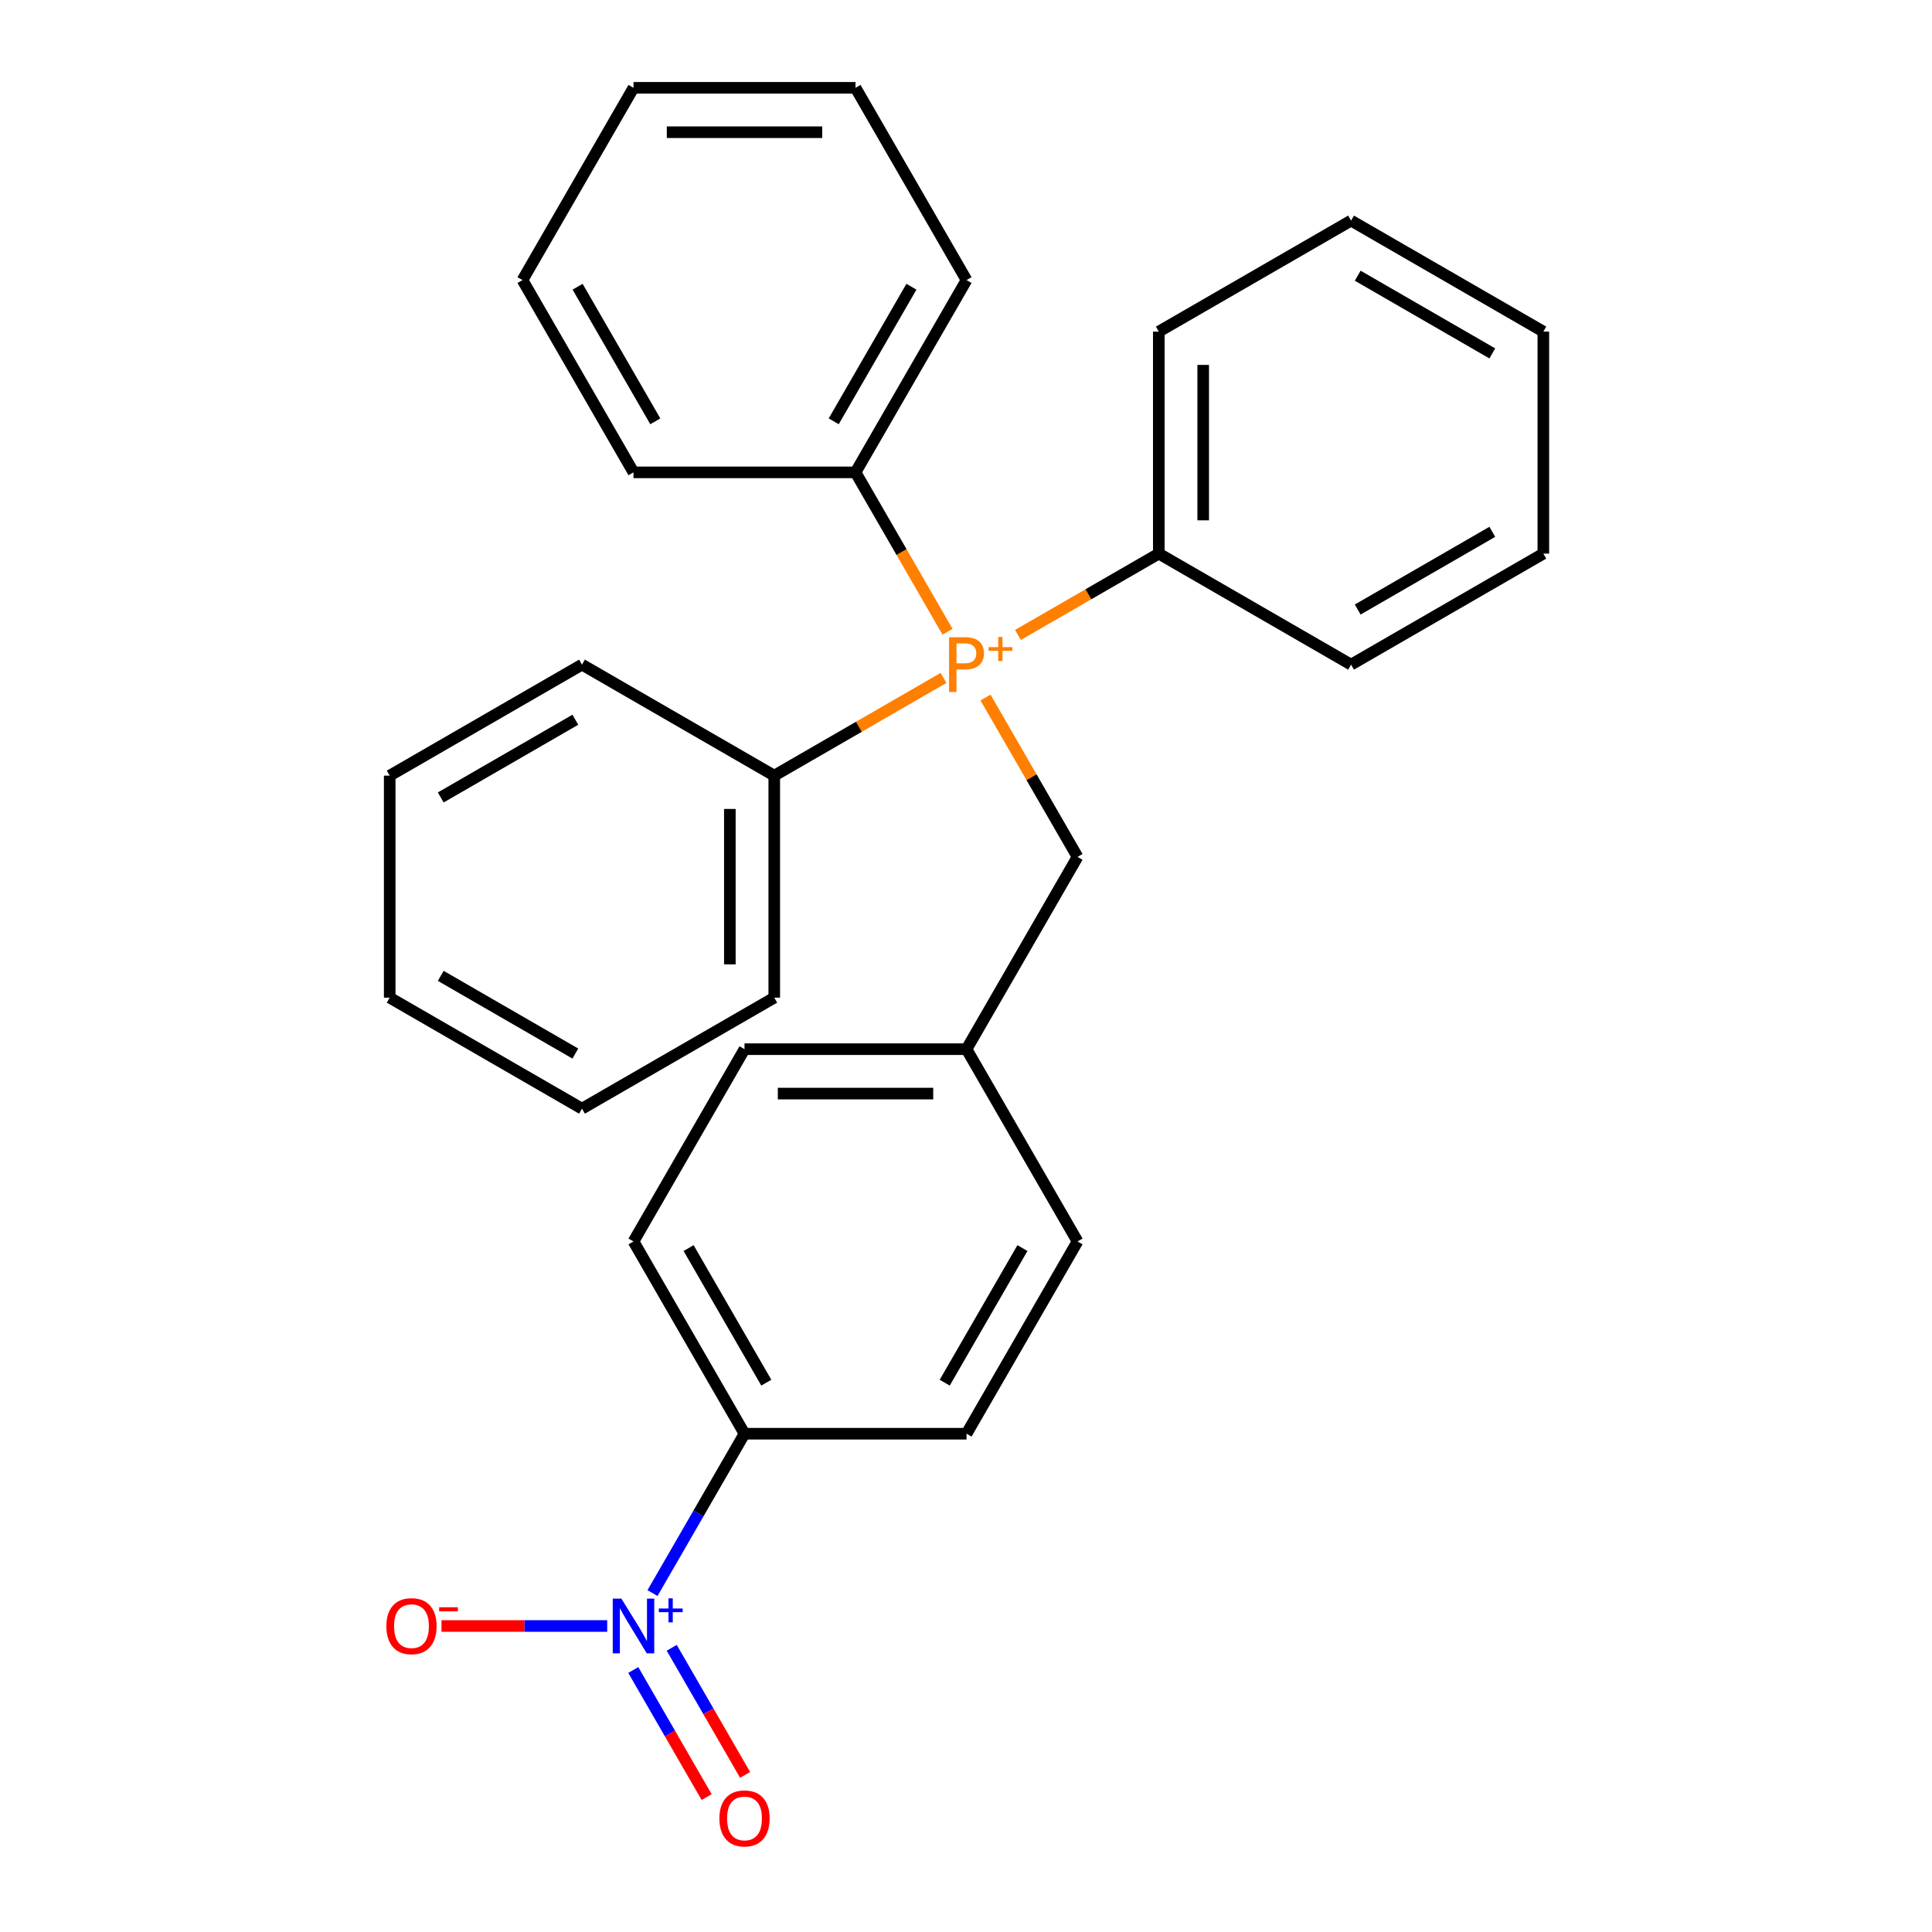<?xml version='1.0' encoding='iso-8859-1'?>
<svg version='1.1' baseProfile='full'
              xmlns='http://www.w3.org/2000/svg'
                      xmlns:rdkit='http://www.rdkit.org/xml'
                      xmlns:xlink='http://www.w3.org/1999/xlink'
                  xml:space='preserve'
width='1000px' height='1000px' viewBox='0 0 1000 1000'>
<!-- END OF HEADER -->
<rect style='opacity:1.0;fill:#FFFFFF;stroke:none' width='1000' height='1000' x='0' y='0'> </rect>
<path class='bond-1' d='M 337.734,824.578 L 361.546,783.334' style='fill:none;fill-rule:evenodd;stroke:#0000FF;stroke-width:6px;stroke-linecap:butt;stroke-linejoin:miter;stroke-opacity:1' />
<path class='bond-1' d='M 361.546,783.334 L 385.357,742.091' style='fill:none;fill-rule:evenodd;stroke:#000000;stroke-width:6px;stroke-linecap:butt;stroke-linejoin:miter;stroke-opacity:1' />
<path class='bond-2' d='M 314.287,841.611 L 271.402,841.611' style='fill:none;fill-rule:evenodd;stroke:#0000FF;stroke-width:6px;stroke-linecap:butt;stroke-linejoin:miter;stroke-opacity:1' />
<path class='bond-2' d='M 271.402,841.611 L 228.517,841.611' style='fill:none;fill-rule:evenodd;stroke:#FF0000;stroke-width:6px;stroke-linecap:butt;stroke-linejoin:miter;stroke-opacity:1' />
<path class='bond-3' d='M 327.782,864.389 L 346.772,897.282' style='fill:none;fill-rule:evenodd;stroke:#0000FF;stroke-width:6px;stroke-linecap:butt;stroke-linejoin:miter;stroke-opacity:1' />
<path class='bond-3' d='M 346.772,897.282 L 365.763,930.175' style='fill:none;fill-rule:evenodd;stroke:#FF0000;stroke-width:6px;stroke-linecap:butt;stroke-linejoin:miter;stroke-opacity:1' />
<path class='bond-3' d='M 347.686,852.898 L 366.676,885.79' style='fill:none;fill-rule:evenodd;stroke:#0000FF;stroke-width:6px;stroke-linecap:butt;stroke-linejoin:miter;stroke-opacity:1' />
<path class='bond-3' d='M 366.676,885.79 L 385.667,918.683' style='fill:none;fill-rule:evenodd;stroke:#FF0000;stroke-width:6px;stroke-linecap:butt;stroke-linejoin:miter;stroke-opacity:1' />
<path class='bond-0' d='M 510.107,361.046 L 533.918,402.289' style='fill:none;fill-rule:evenodd;stroke:#FF7F00;stroke-width:6px;stroke-linecap:butt;stroke-linejoin:miter;stroke-opacity:1' />
<path class='bond-0' d='M 533.918,402.289 L 557.73,443.533' style='fill:none;fill-rule:evenodd;stroke:#000000;stroke-width:6px;stroke-linecap:butt;stroke-linejoin:miter;stroke-opacity:1' />
<path class='bond-5' d='M 490.439,326.98 L 466.627,285.737' style='fill:none;fill-rule:evenodd;stroke:#FF7F00;stroke-width:6px;stroke-linecap:butt;stroke-linejoin:miter;stroke-opacity:1' />
<path class='bond-5' d='M 466.627,285.737 L 442.815,244.494' style='fill:none;fill-rule:evenodd;stroke:#000000;stroke-width:6px;stroke-linecap:butt;stroke-linejoin:miter;stroke-opacity:1' />
<path class='bond-6' d='M 488.36,350.891 L 444.556,376.181' style='fill:none;fill-rule:evenodd;stroke:#FF7F00;stroke-width:6px;stroke-linecap:butt;stroke-linejoin:miter;stroke-opacity:1' />
<path class='bond-6' d='M 444.556,376.181 L 400.753,401.471' style='fill:none;fill-rule:evenodd;stroke:#000000;stroke-width:6px;stroke-linecap:butt;stroke-linejoin:miter;stroke-opacity:1' />
<path class='bond-7' d='M 526.89,328.645 L 563.341,307.6' style='fill:none;fill-rule:evenodd;stroke:#FF7F00;stroke-width:6px;stroke-linecap:butt;stroke-linejoin:miter;stroke-opacity:1' />
<path class='bond-7' d='M 563.341,307.6 L 599.792,286.555' style='fill:none;fill-rule:evenodd;stroke:#000000;stroke-width:6px;stroke-linecap:butt;stroke-linejoin:miter;stroke-opacity:1' />
<path class='bond-8' d='M 385.357,742.091 L 327.9,642.572' style='fill:none;fill-rule:evenodd;stroke:#000000;stroke-width:6px;stroke-linecap:butt;stroke-linejoin:miter;stroke-opacity:1' />
<path class='bond-8' d='M 396.643,715.672 L 356.422,646.008' style='fill:none;fill-rule:evenodd;stroke:#000000;stroke-width:6px;stroke-linecap:butt;stroke-linejoin:miter;stroke-opacity:1' />
<path class='bond-9' d='M 385.357,742.091 L 500.273,742.091' style='fill:none;fill-rule:evenodd;stroke:#000000;stroke-width:6px;stroke-linecap:butt;stroke-linejoin:miter;stroke-opacity:1' />
<path class='bond-4' d='M 557.73,443.533 L 500.273,543.052' style='fill:none;fill-rule:evenodd;stroke:#000000;stroke-width:6px;stroke-linecap:butt;stroke-linejoin:miter;stroke-opacity:1' />
<path class='bond-13' d='M 442.815,244.494 L 500.273,144.974' style='fill:none;fill-rule:evenodd;stroke:#000000;stroke-width:6px;stroke-linecap:butt;stroke-linejoin:miter;stroke-opacity:1' />
<path class='bond-13' d='M 431.53,218.074 L 471.75,148.41' style='fill:none;fill-rule:evenodd;stroke:#000000;stroke-width:6px;stroke-linecap:butt;stroke-linejoin:miter;stroke-opacity:1' />
<path class='bond-16' d='M 442.815,244.494 L 327.9,244.494' style='fill:none;fill-rule:evenodd;stroke:#000000;stroke-width:6px;stroke-linecap:butt;stroke-linejoin:miter;stroke-opacity:1' />
<path class='bond-17' d='M 400.753,401.471 L 400.753,516.386' style='fill:none;fill-rule:evenodd;stroke:#000000;stroke-width:6px;stroke-linecap:butt;stroke-linejoin:miter;stroke-opacity:1' />
<path class='bond-17' d='M 377.77,418.708 L 377.77,499.149' style='fill:none;fill-rule:evenodd;stroke:#000000;stroke-width:6px;stroke-linecap:butt;stroke-linejoin:miter;stroke-opacity:1' />
<path class='bond-18' d='M 400.753,401.471 L 301.234,344.013' style='fill:none;fill-rule:evenodd;stroke:#000000;stroke-width:6px;stroke-linecap:butt;stroke-linejoin:miter;stroke-opacity:1' />
<path class='bond-14' d='M 599.792,286.555 L 599.792,171.64' style='fill:none;fill-rule:evenodd;stroke:#000000;stroke-width:6px;stroke-linecap:butt;stroke-linejoin:miter;stroke-opacity:1' />
<path class='bond-14' d='M 622.775,269.318 L 622.775,188.878' style='fill:none;fill-rule:evenodd;stroke:#000000;stroke-width:6px;stroke-linecap:butt;stroke-linejoin:miter;stroke-opacity:1' />
<path class='bond-15' d='M 599.792,286.555 L 699.312,344.013' style='fill:none;fill-rule:evenodd;stroke:#000000;stroke-width:6px;stroke-linecap:butt;stroke-linejoin:miter;stroke-opacity:1' />
<path class='bond-12' d='M 327.9,642.572 L 385.357,543.052' style='fill:none;fill-rule:evenodd;stroke:#000000;stroke-width:6px;stroke-linecap:butt;stroke-linejoin:miter;stroke-opacity:1' />
<path class='bond-11' d='M 500.273,742.091 L 557.73,642.572' style='fill:none;fill-rule:evenodd;stroke:#000000;stroke-width:6px;stroke-linecap:butt;stroke-linejoin:miter;stroke-opacity:1' />
<path class='bond-11' d='M 488.987,715.672 L 529.208,646.008' style='fill:none;fill-rule:evenodd;stroke:#000000;stroke-width:6px;stroke-linecap:butt;stroke-linejoin:miter;stroke-opacity:1' />
<path class='bond-10' d='M 500.273,543.052 L 557.73,642.572' style='fill:none;fill-rule:evenodd;stroke:#000000;stroke-width:6px;stroke-linecap:butt;stroke-linejoin:miter;stroke-opacity:1' />
<path class='bond-28' d='M 500.273,543.052 L 385.357,543.052' style='fill:none;fill-rule:evenodd;stroke:#000000;stroke-width:6px;stroke-linecap:butt;stroke-linejoin:miter;stroke-opacity:1' />
<path class='bond-28' d='M 483.035,566.035 L 402.595,566.035' style='fill:none;fill-rule:evenodd;stroke:#000000;stroke-width:6px;stroke-linecap:butt;stroke-linejoin:miter;stroke-opacity:1' />
<path class='bond-23' d='M 500.273,144.974 L 442.815,45.455' style='fill:none;fill-rule:evenodd;stroke:#000000;stroke-width:6px;stroke-linecap:butt;stroke-linejoin:miter;stroke-opacity:1' />
<path class='bond-20' d='M 599.792,171.64 L 699.312,114.183' style='fill:none;fill-rule:evenodd;stroke:#000000;stroke-width:6px;stroke-linecap:butt;stroke-linejoin:miter;stroke-opacity:1' />
<path class='bond-21' d='M 699.312,344.013 L 798.831,286.555' style='fill:none;fill-rule:evenodd;stroke:#000000;stroke-width:6px;stroke-linecap:butt;stroke-linejoin:miter;stroke-opacity:1' />
<path class='bond-21' d='M 702.748,315.491 L 772.412,275.27' style='fill:none;fill-rule:evenodd;stroke:#000000;stroke-width:6px;stroke-linecap:butt;stroke-linejoin:miter;stroke-opacity:1' />
<path class='bond-24' d='M 327.9,244.494 L 270.442,144.974' style='fill:none;fill-rule:evenodd;stroke:#000000;stroke-width:6px;stroke-linecap:butt;stroke-linejoin:miter;stroke-opacity:1' />
<path class='bond-24' d='M 339.185,218.074 L 298.965,148.41' style='fill:none;fill-rule:evenodd;stroke:#000000;stroke-width:6px;stroke-linecap:butt;stroke-linejoin:miter;stroke-opacity:1' />
<path class='bond-19' d='M 400.753,516.386 L 301.234,573.844' style='fill:none;fill-rule:evenodd;stroke:#000000;stroke-width:6px;stroke-linecap:butt;stroke-linejoin:miter;stroke-opacity:1' />
<path class='bond-22' d='M 301.234,344.013 L 201.714,401.471' style='fill:none;fill-rule:evenodd;stroke:#000000;stroke-width:6px;stroke-linecap:butt;stroke-linejoin:miter;stroke-opacity:1' />
<path class='bond-22' d='M 297.797,372.536 L 228.134,412.756' style='fill:none;fill-rule:evenodd;stroke:#000000;stroke-width:6px;stroke-linecap:butt;stroke-linejoin:miter;stroke-opacity:1' />
<path class='bond-30' d='M 301.234,573.844 L 201.714,516.386' style='fill:none;fill-rule:evenodd;stroke:#000000;stroke-width:6px;stroke-linecap:butt;stroke-linejoin:miter;stroke-opacity:1' />
<path class='bond-30' d='M 297.797,545.321 L 228.134,505.101' style='fill:none;fill-rule:evenodd;stroke:#000000;stroke-width:6px;stroke-linecap:butt;stroke-linejoin:miter;stroke-opacity:1' />
<path class='bond-29' d='M 699.312,114.183 L 798.831,171.64' style='fill:none;fill-rule:evenodd;stroke:#000000;stroke-width:6px;stroke-linecap:butt;stroke-linejoin:miter;stroke-opacity:1' />
<path class='bond-29' d='M 702.748,142.705 L 772.412,182.925' style='fill:none;fill-rule:evenodd;stroke:#000000;stroke-width:6px;stroke-linecap:butt;stroke-linejoin:miter;stroke-opacity:1' />
<path class='bond-27' d='M 798.831,286.555 L 798.831,171.64' style='fill:none;fill-rule:evenodd;stroke:#000000;stroke-width:6px;stroke-linecap:butt;stroke-linejoin:miter;stroke-opacity:1' />
<path class='bond-25' d='M 201.714,401.471 L 201.714,516.386' style='fill:none;fill-rule:evenodd;stroke:#000000;stroke-width:6px;stroke-linecap:butt;stroke-linejoin:miter;stroke-opacity:1' />
<path class='bond-31' d='M 442.815,45.455 L 327.9,45.455' style='fill:none;fill-rule:evenodd;stroke:#000000;stroke-width:6px;stroke-linecap:butt;stroke-linejoin:miter;stroke-opacity:1' />
<path class='bond-31' d='M 425.578,68.438 L 345.137,68.438' style='fill:none;fill-rule:evenodd;stroke:#000000;stroke-width:6px;stroke-linecap:butt;stroke-linejoin:miter;stroke-opacity:1' />
<path class='bond-26' d='M 270.442,144.974 L 327.9,45.455' style='fill:none;fill-rule:evenodd;stroke:#000000;stroke-width:6px;stroke-linecap:butt;stroke-linejoin:miter;stroke-opacity:1' />
<path  class='atom-0' d='M 321.64 827.451
L 330.92 842.451
Q 331.84 843.931, 333.32 846.611
Q 334.8 849.291, 334.88 849.451
L 334.88 827.451
L 338.64 827.451
L 338.64 855.771
L 334.76 855.771
L 324.8 839.371
Q 323.64 837.451, 322.4 835.251
Q 321.2 833.051, 320.84 832.371
L 320.84 855.771
L 317.16 855.771
L 317.16 827.451
L 321.64 827.451
' fill='#0000FF'/>
<path  class='atom-0' d='M 341.016 832.555
L 346.005 832.555
L 346.005 827.302
L 348.223 827.302
L 348.223 832.555
L 353.345 832.555
L 353.345 834.456
L 348.223 834.456
L 348.223 839.736
L 346.005 839.736
L 346.005 834.456
L 341.016 834.456
L 341.016 832.555
' fill='#0000FF'/>
<path  class='atom-1' d='M 499.593 329.853
Q 504.433 329.853, 506.873 332.053
Q 509.313 334.213, 509.313 338.173
Q 509.313 342.093, 506.793 344.333
Q 504.313 346.533, 499.593 346.533
L 495.073 346.533
L 495.073 358.173
L 491.233 358.173
L 491.233 329.853
L 499.593 329.853
M 499.593 343.333
Q 502.353 343.333, 503.833 342.013
Q 505.313 340.693, 505.313 338.173
Q 505.313 335.653, 503.833 334.373
Q 502.393 333.053, 499.593 333.053
L 495.073 333.053
L 495.073 343.333
L 499.593 343.333
' fill='#FF7F00'/>
<path  class='atom-1' d='M 511.689 334.958
L 516.678 334.958
L 516.678 329.704
L 518.896 329.704
L 518.896 334.958
L 524.017 334.958
L 524.017 336.859
L 518.896 336.859
L 518.896 342.139
L 516.678 342.139
L 516.678 336.859
L 511.689 336.859
L 511.689 334.958
' fill='#FF7F00'/>
<path  class='atom-3' d='M 199.985 841.691
Q 199.985 834.891, 203.345 831.091
Q 206.705 827.291, 212.985 827.291
Q 219.265 827.291, 222.625 831.091
Q 225.985 834.891, 225.985 841.691
Q 225.985 848.571, 222.585 852.491
Q 219.185 856.371, 212.985 856.371
Q 206.745 856.371, 203.345 852.491
Q 199.985 848.611, 199.985 841.691
M 212.985 853.171
Q 217.305 853.171, 219.625 850.291
Q 221.985 847.371, 221.985 841.691
Q 221.985 836.131, 219.625 833.331
Q 217.305 830.491, 212.985 830.491
Q 208.665 830.491, 206.305 833.291
Q 203.985 836.091, 203.985 841.691
Q 203.985 847.411, 206.305 850.291
Q 208.665 853.171, 212.985 853.171
' fill='#FF0000'/>
<path  class='atom-3' d='M 227.305 831.913
L 236.993 831.913
L 236.993 834.025
L 227.305 834.025
L 227.305 831.913
' fill='#FF0000'/>
<path  class='atom-4' d='M 372.357 941.21
Q 372.357 934.41, 375.717 930.61
Q 379.077 926.81, 385.357 926.81
Q 391.637 926.81, 394.997 930.61
Q 398.357 934.41, 398.357 941.21
Q 398.357 948.09, 394.957 952.01
Q 391.557 955.89, 385.357 955.89
Q 379.117 955.89, 375.717 952.01
Q 372.357 948.13, 372.357 941.21
M 385.357 952.69
Q 389.677 952.69, 391.997 949.81
Q 394.357 946.89, 394.357 941.21
Q 394.357 935.65, 391.997 932.85
Q 389.677 930.01, 385.357 930.01
Q 381.037 930.01, 378.677 932.81
Q 376.357 935.61, 376.357 941.21
Q 376.357 946.93, 378.677 949.81
Q 381.037 952.69, 385.357 952.69
' fill='#FF0000'/>
</svg>
